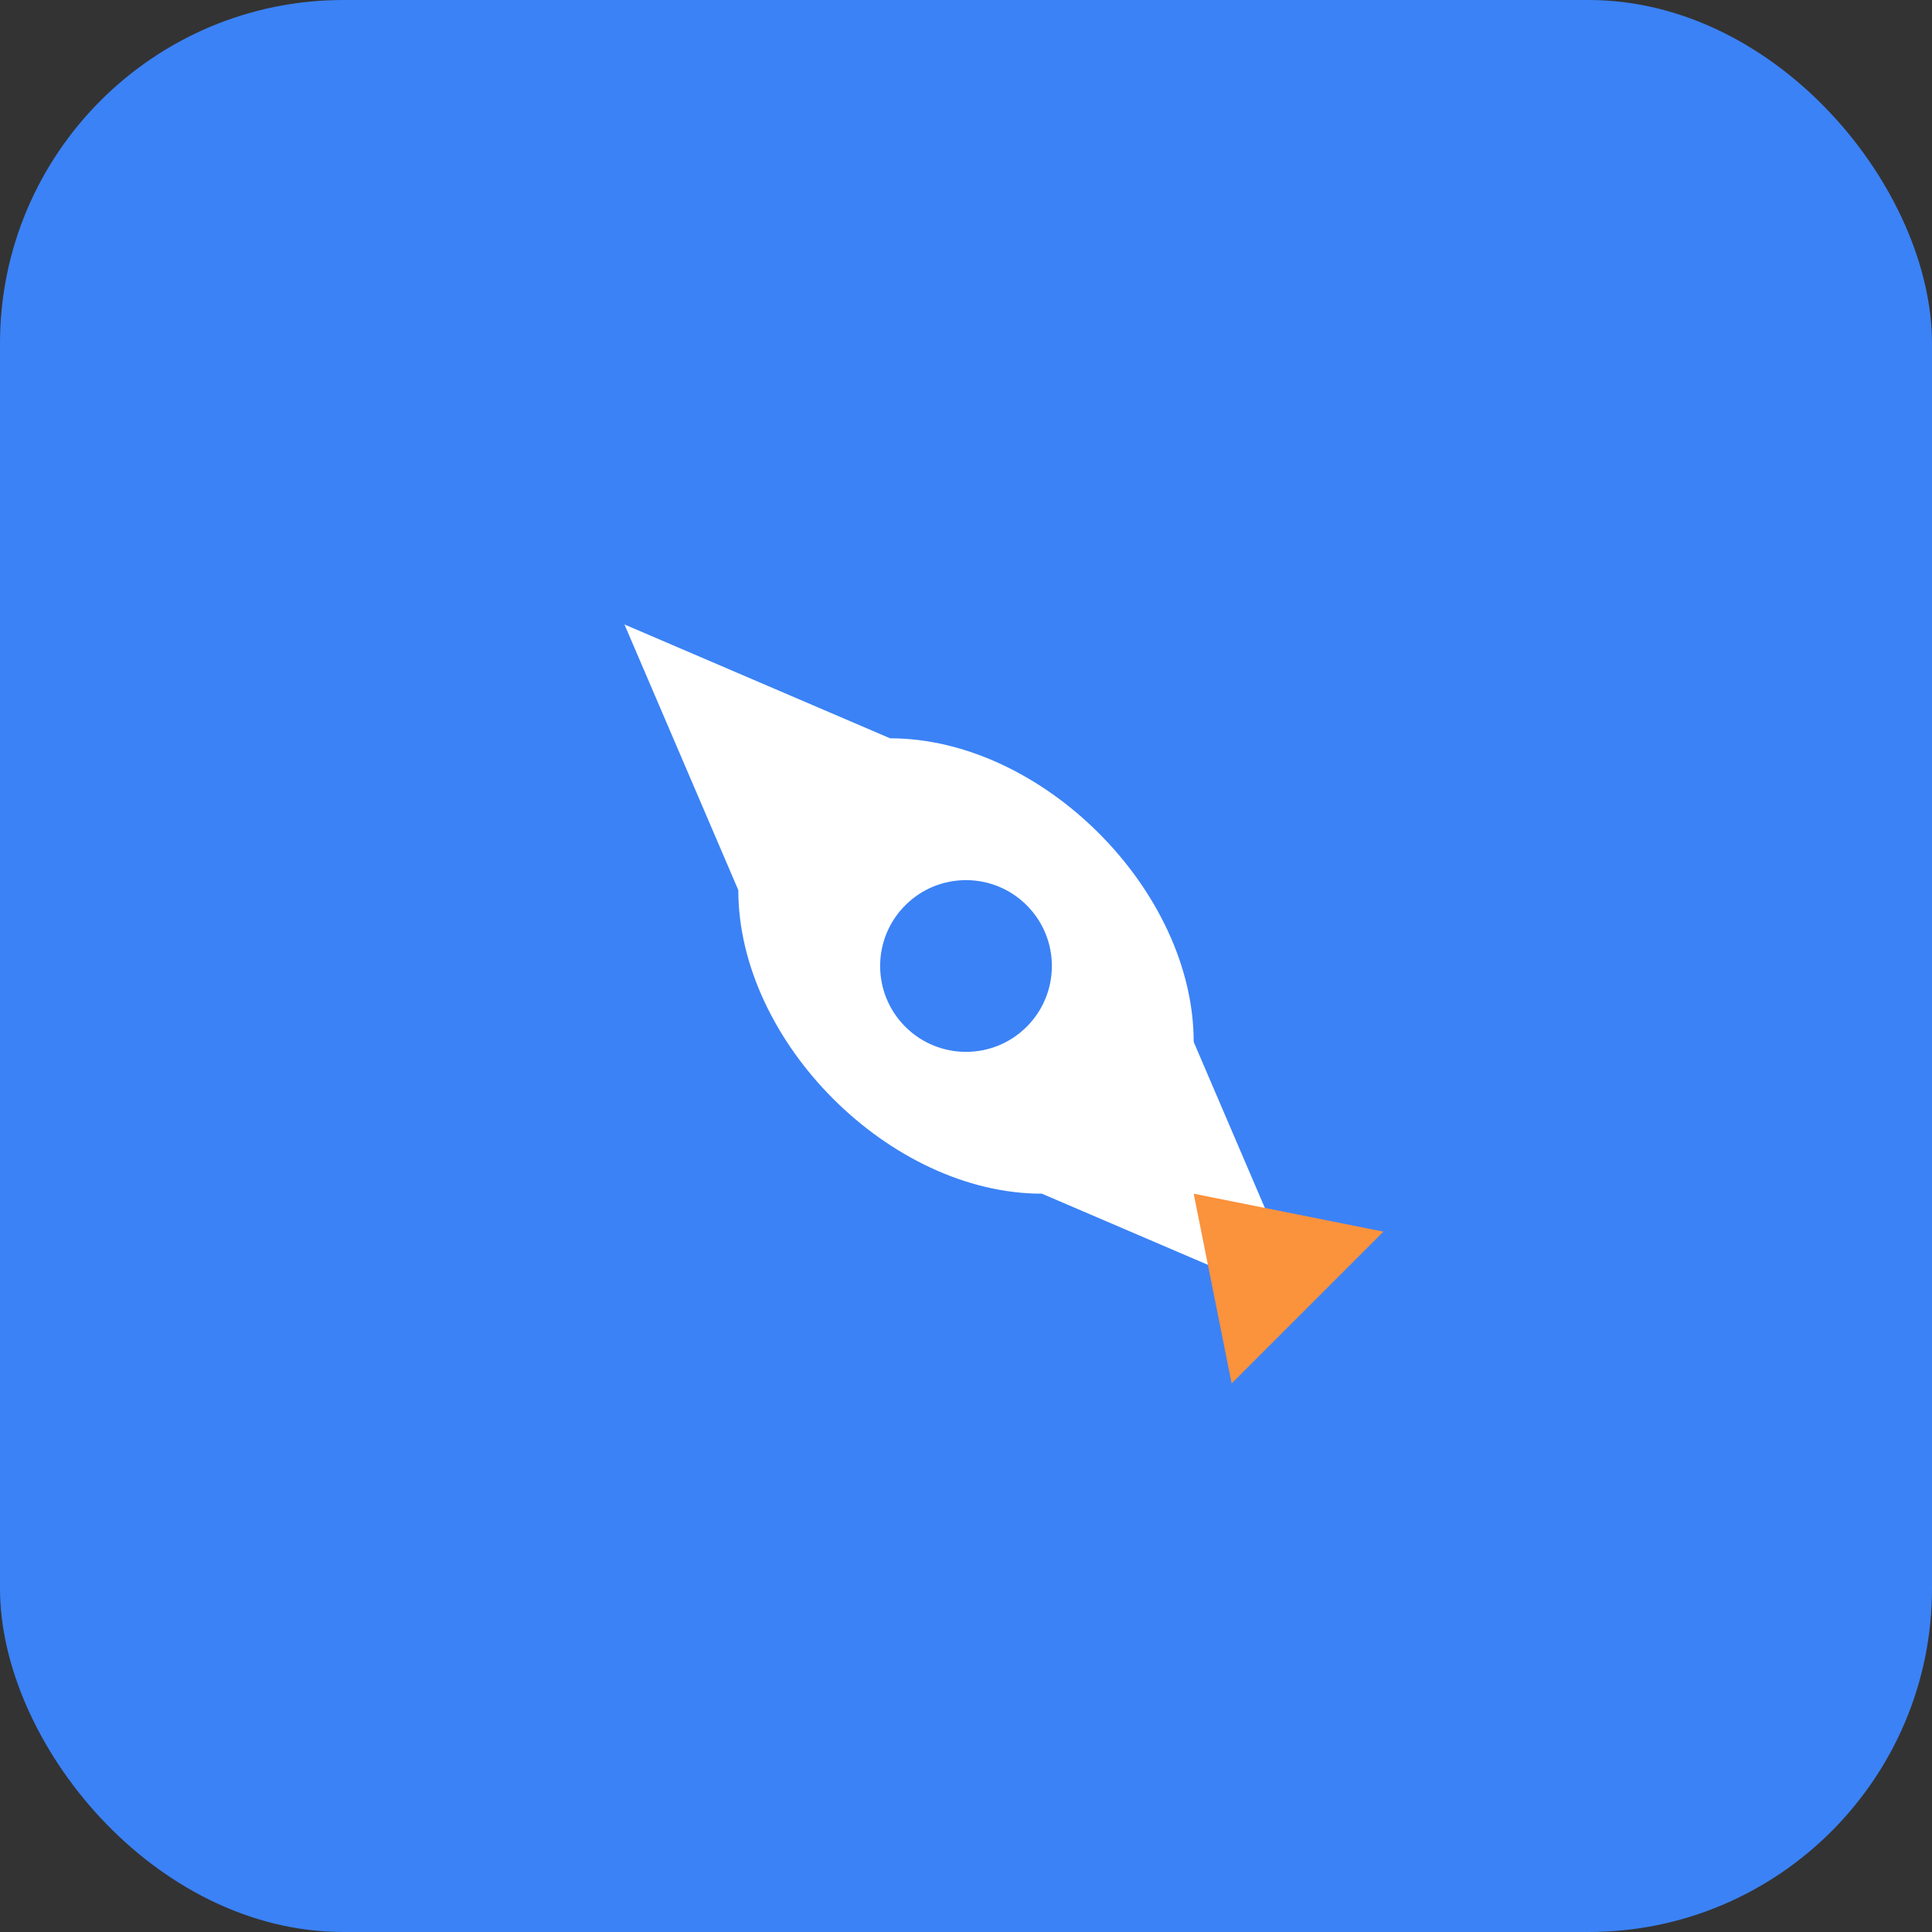 <svg width="180" height="180" viewBox="0 0 180 180" xmlns="http://www.w3.org/2000/svg">
  <rect x="0" y="0" width="180" height="180" fill="#333333" stroke="none"/>
  <rect width="180" height="180" fill="#3B82F6" rx="32"/>
  <g transform="translate(40, 40) scale(1)">
      <g transform="rotate(-45 50 50)">
        <path d="M 50,5 L 60,30 C 70,40 70,60 60,70 L 50,95 L 40,70 C 30,60 30,40 40,30 Z" fill="white"/>
        <circle cx="50" cy="50" r="8" fill="#3B82F6"/>
        <path d="M 50,80 L 40,95 L 60,95 Z" fill="#fb923c"/>
      </g>
  </g>
</svg>
